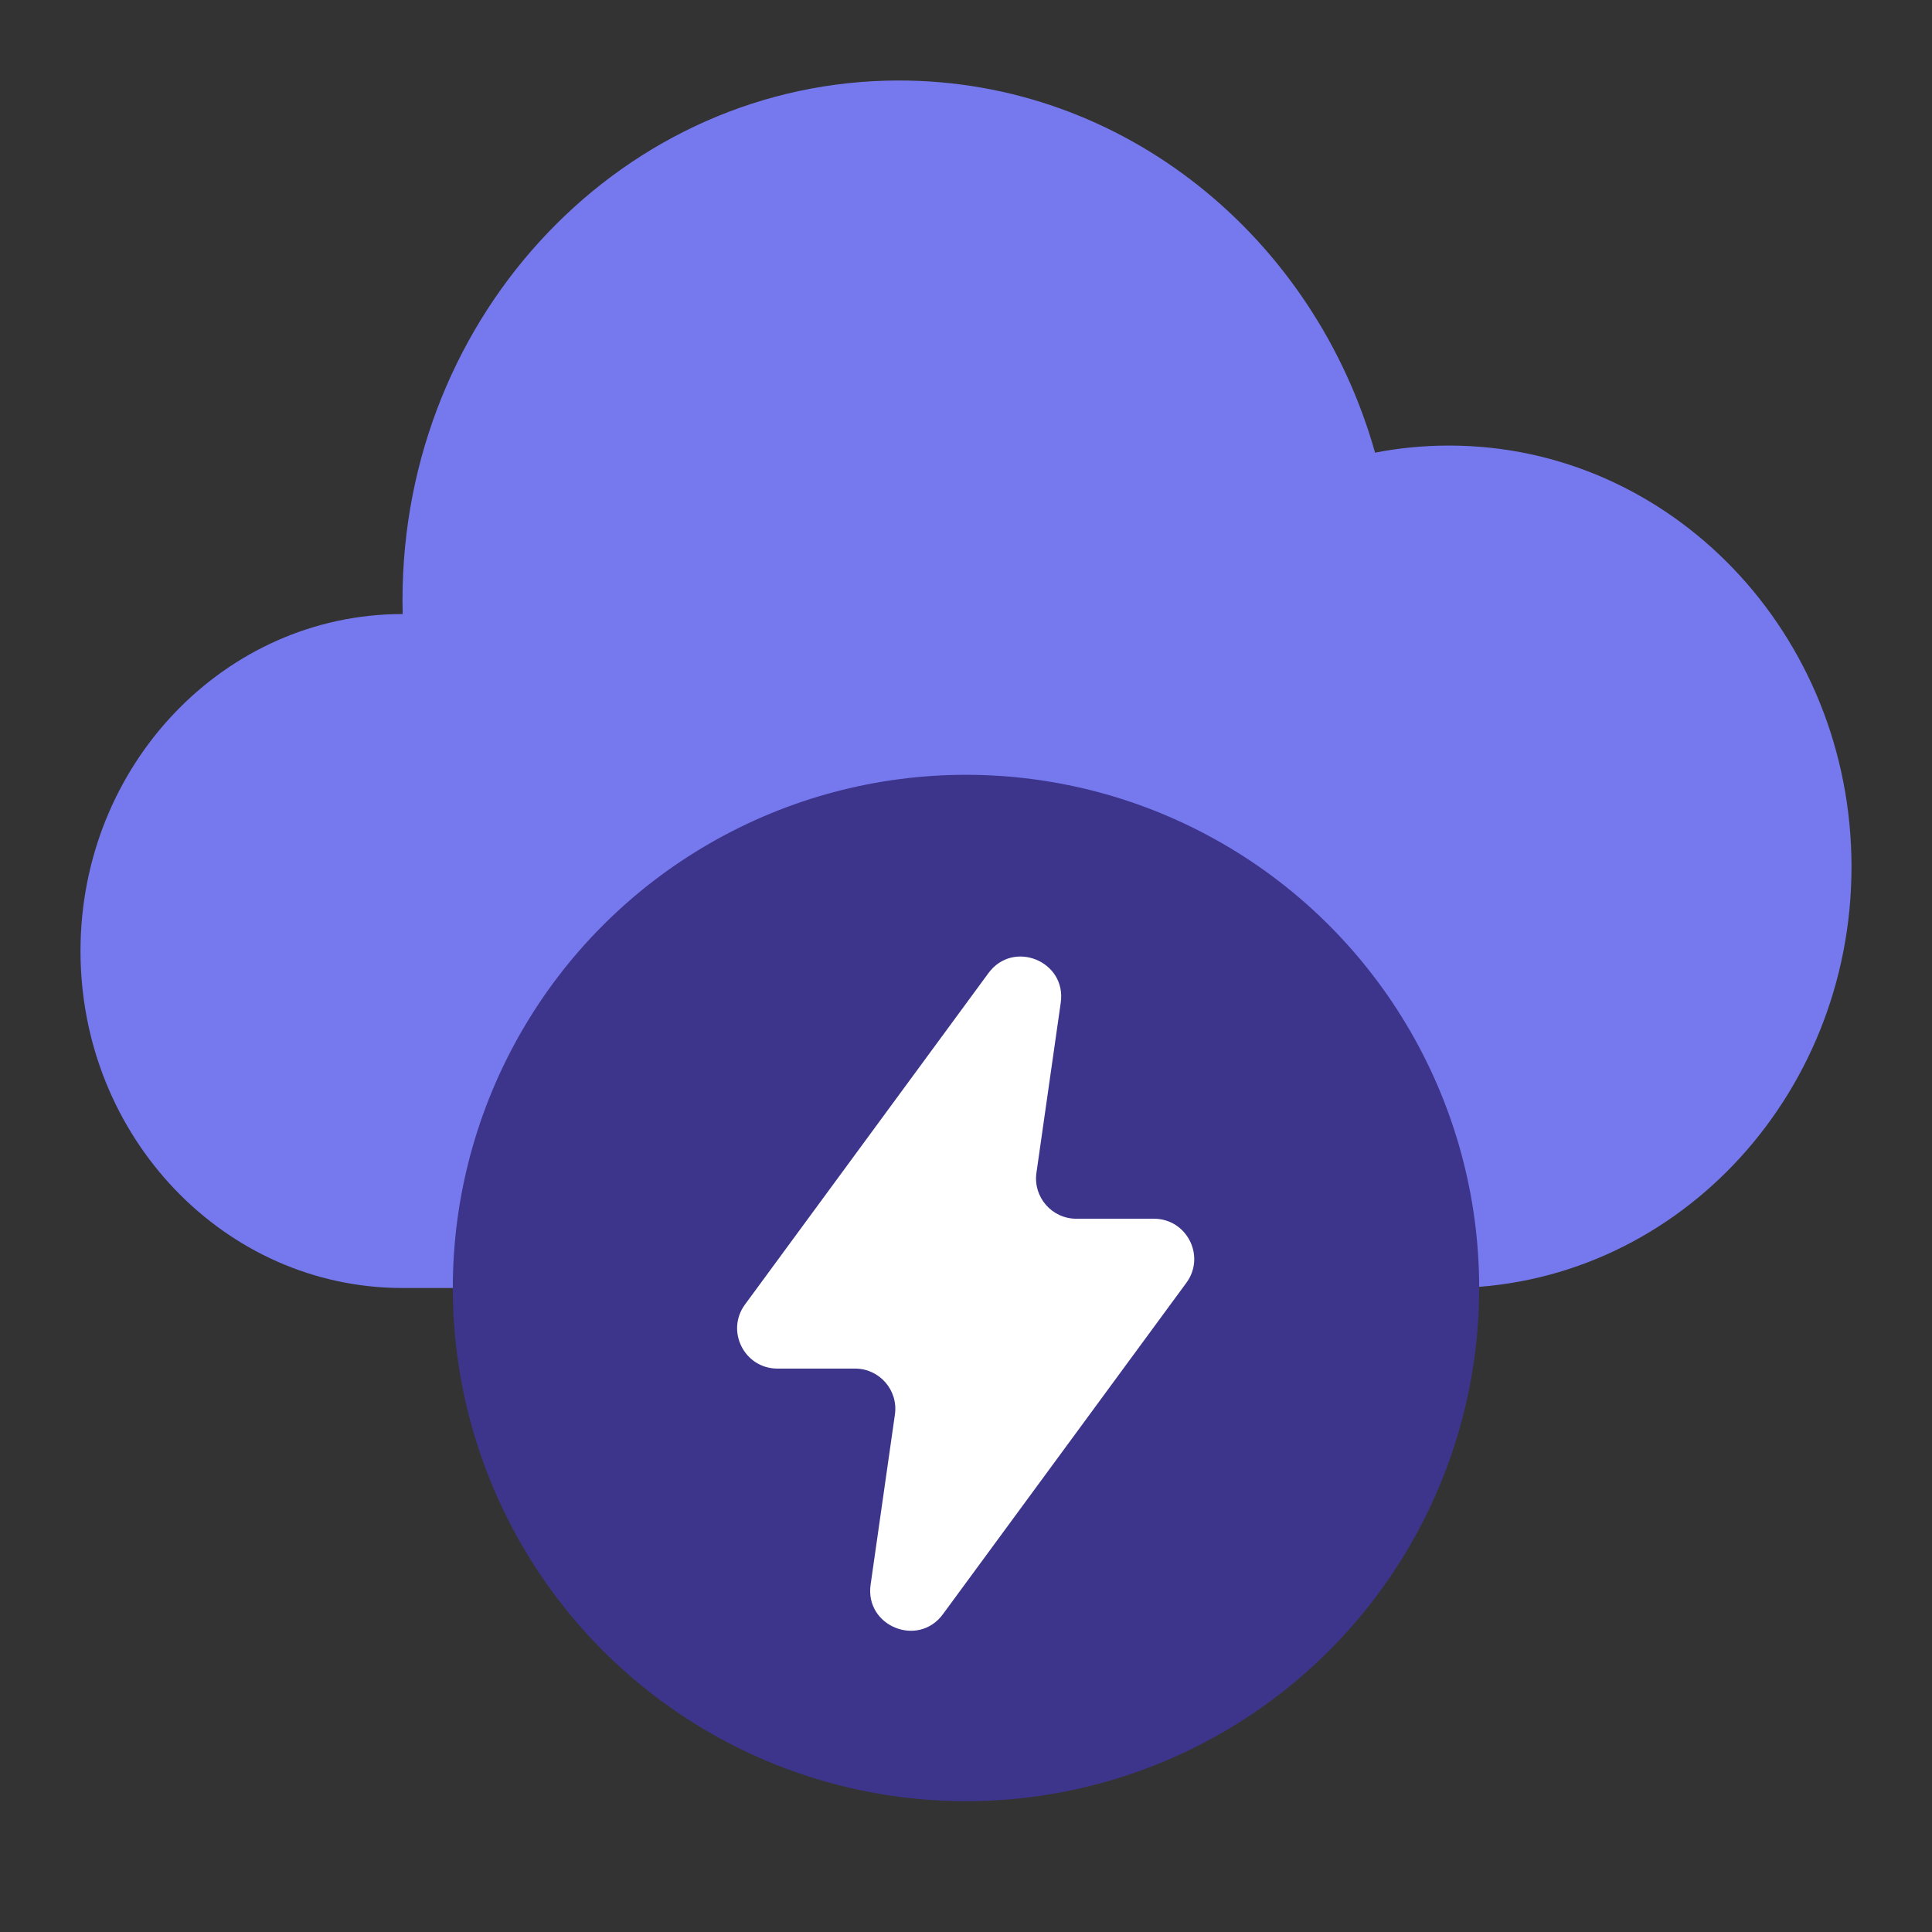<?xml version="1.0" encoding="UTF-8"?>
<svg xmlns="http://www.w3.org/2000/svg" width="48" height="48" viewBox="0 0 48 48" fill="none">
  <rect x="0" y="0" width="48" height="48" fill="#333333" stroke="none"/>
  <path d="M2 23.628C2 28.252 5.582 32 10 32H36C41.523 32 46 27.315 46 21.535C46 15.755 41.523 11.07 36 11.07C35.373 11.07 34.759 11.13 34.163 11.246C32.655 5.901 27.93 2 22.333 2C15.522 2 10 7.779 10 14.907C10 15.024 10.002 15.14 10.004 15.256L10 15.256C5.582 15.256 2 19.004 2 23.628Z" fill="#7679EE"></path>
  <circle cx="24" cy="32" r="12" fill="#3D358B" stroke="#3D358B" stroke-width="1.5"></circle>
  <path fill-rule="evenodd" clip-rule="evenodd" d="M26.74 30.279C26.132 30.279 25.664 29.74 25.75 29.138L26.354 24.91C26.501 23.88 25.174 23.338 24.558 24.176L18.509 32.41C18.024 33.07 18.496 34.002 19.315 34.002H21.244C21.852 34.002 22.32 34.541 22.234 35.143L21.63 39.371C21.483 40.401 22.81 40.943 23.426 40.105L29.475 31.871C29.96 31.211 29.488 30.279 28.669 30.279L26.74 30.279Z" fill="white"></path>
</svg>
